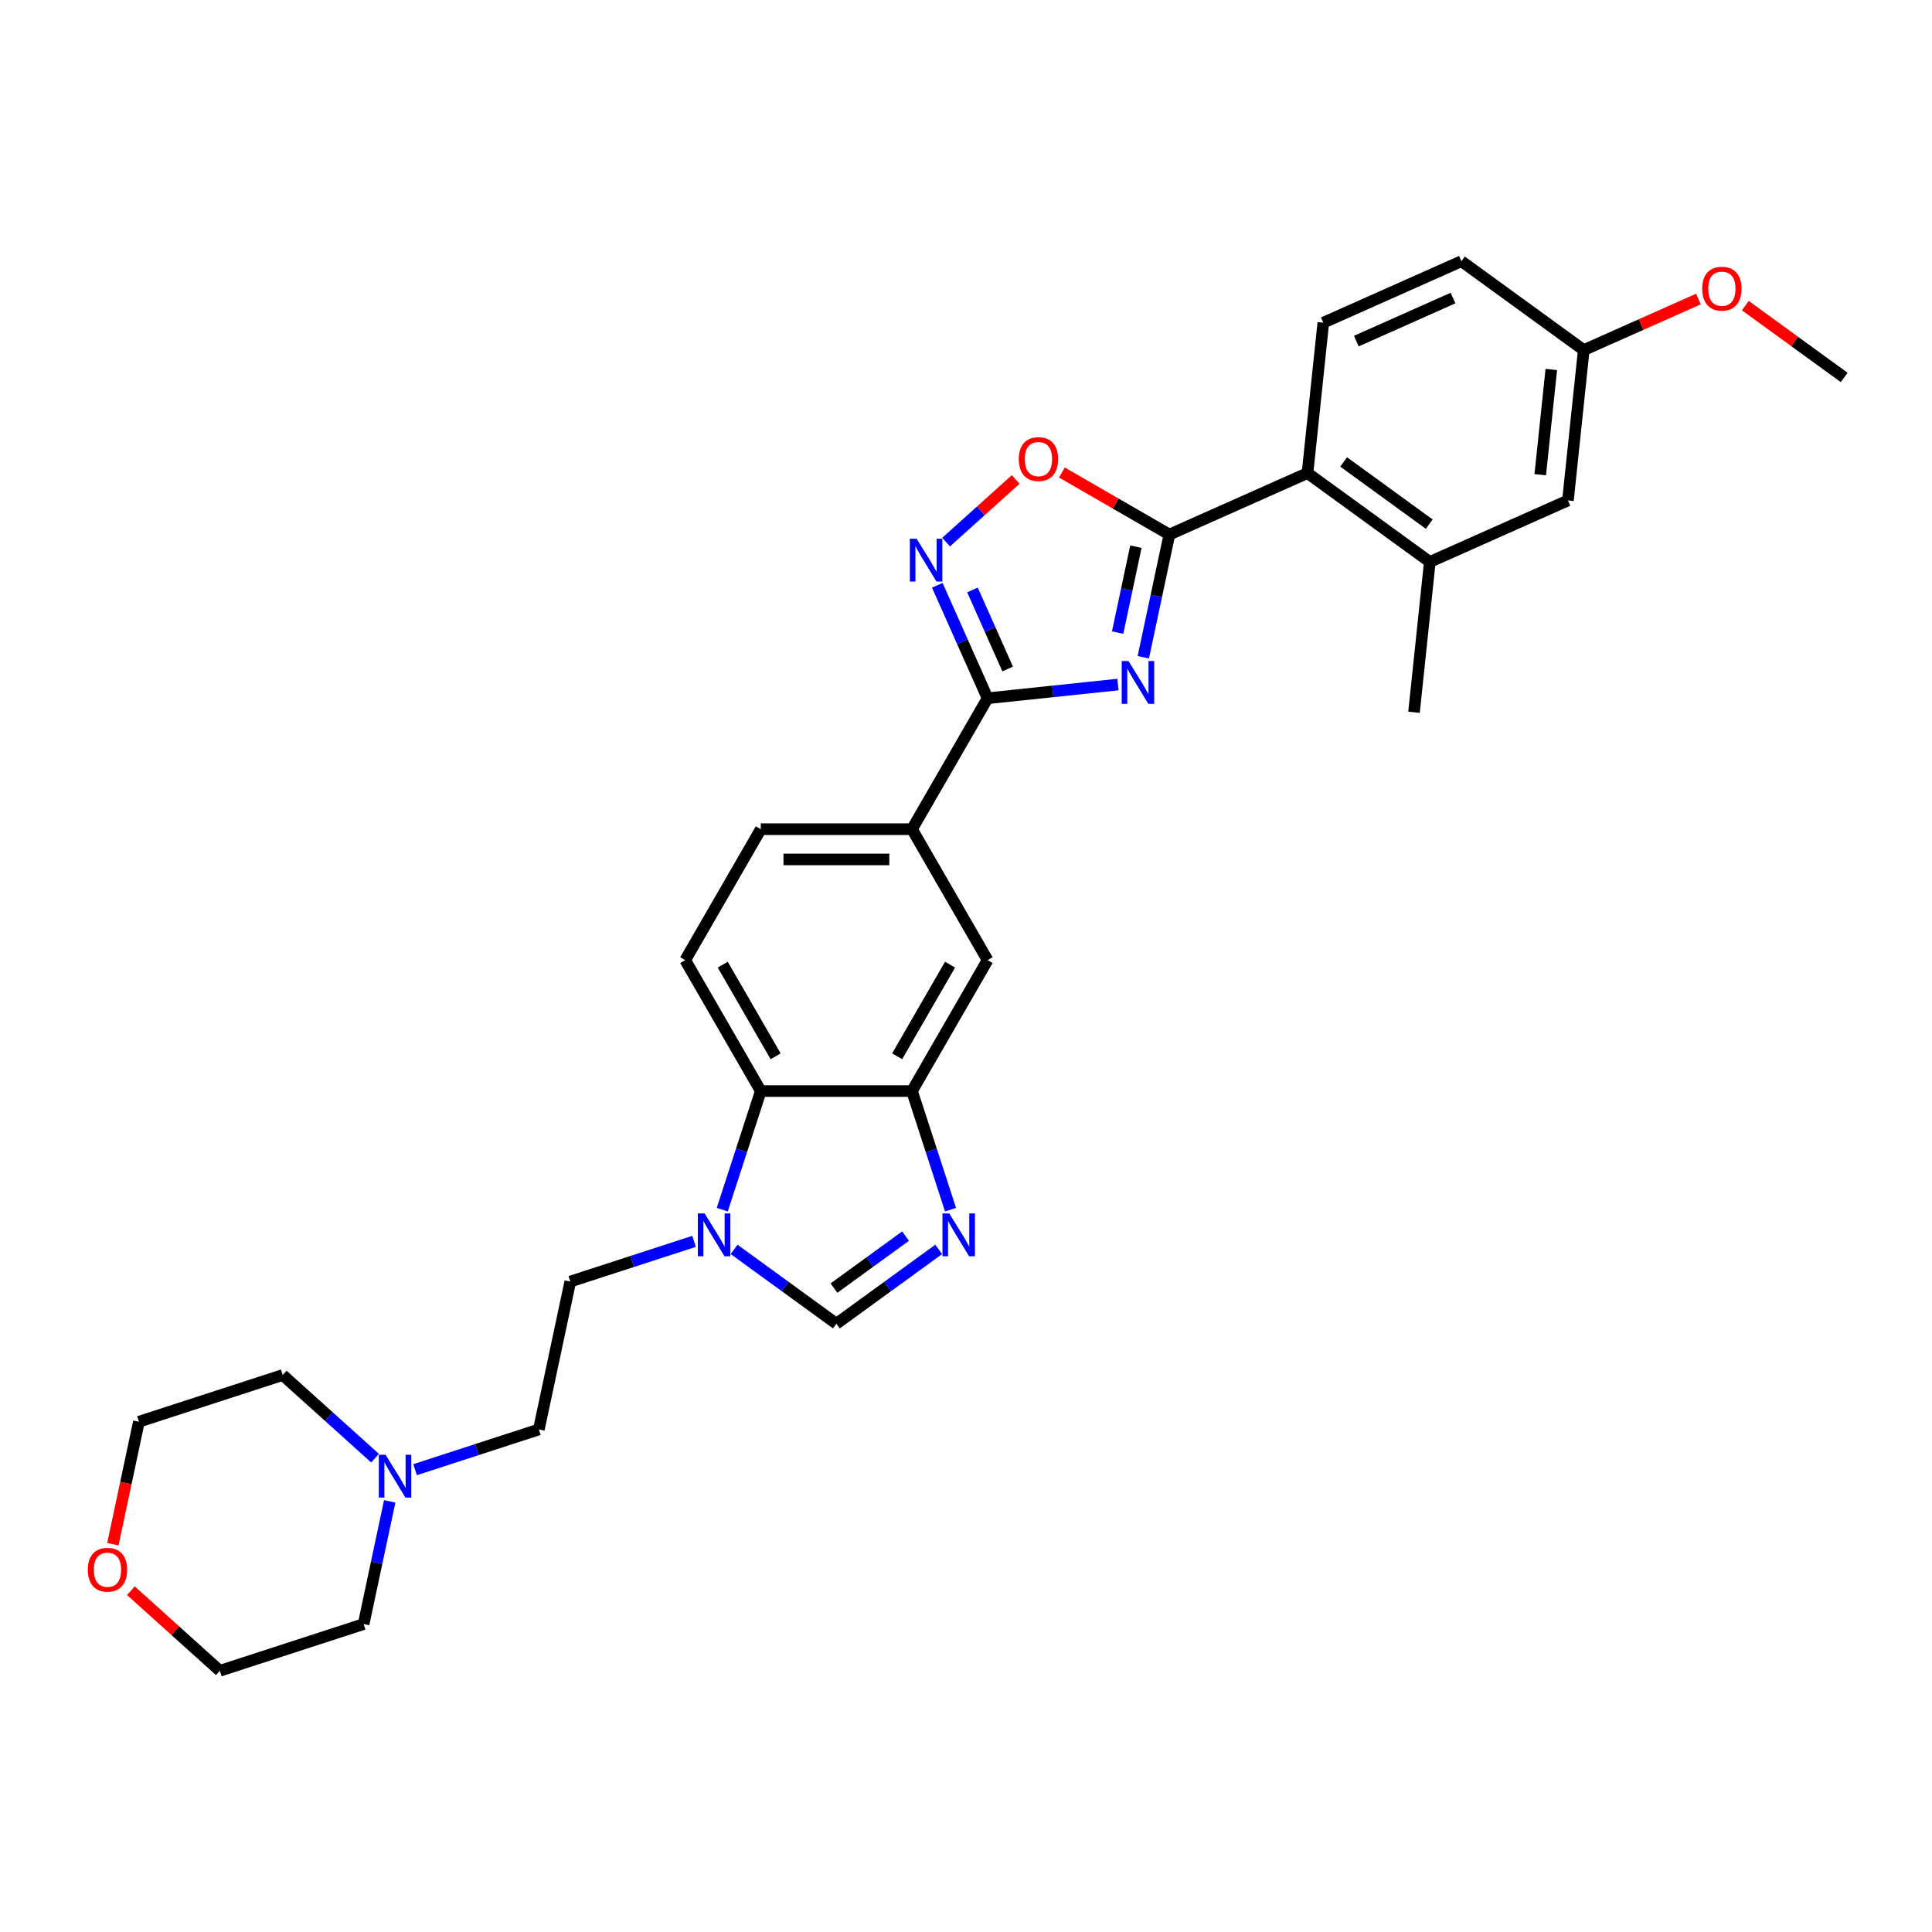 <?xml version='1.0' encoding='iso-8859-1'?>
<svg version='1.1' baseProfile='full'
              xmlns='http://www.w3.org/2000/svg'
                      xmlns:rdkit='http://www.rdkit.org/xml'
                      xmlns:xlink='http://www.w3.org/1999/xlink'
                  xml:space='preserve'
width='1000px' height='1000px' viewBox='0 0 1000 1000'>
<!-- END OF HEADER -->
<rect style='opacity:1.0;fill:#FFFFFF;stroke:none' width='1000' height='1000' x='0' y='0'> </rect>
<path class='bond-0' d='M 591.771,340.197 L 598.521,308.443' style='fill:none;fill-rule:evenodd;stroke:#0000FF;stroke-width:6px;stroke-linecap:butt;stroke-linejoin:miter;stroke-opacity:1' />
<path class='bond-0' d='M 598.521,308.443 L 605.27,276.688' style='fill:none;fill-rule:evenodd;stroke:#000000;stroke-width:6px;stroke-linecap:butt;stroke-linejoin:miter;stroke-opacity:1' />
<path class='bond-0' d='M 578.487,327.417 L 583.212,305.189' style='fill:none;fill-rule:evenodd;stroke:#0000FF;stroke-width:6px;stroke-linecap:butt;stroke-linejoin:miter;stroke-opacity:1' />
<path class='bond-0' d='M 583.212,305.189 L 587.936,282.961' style='fill:none;fill-rule:evenodd;stroke:#000000;stroke-width:6px;stroke-linecap:butt;stroke-linejoin:miter;stroke-opacity:1' />
<path class='bond-1' d='M 578.639,354.324 L 544.905,357.869' style='fill:none;fill-rule:evenodd;stroke:#0000FF;stroke-width:6px;stroke-linecap:butt;stroke-linejoin:miter;stroke-opacity:1' />
<path class='bond-1' d='M 544.905,357.869 L 511.172,361.415' style='fill:none;fill-rule:evenodd;stroke:#000000;stroke-width:6px;stroke-linecap:butt;stroke-linejoin:miter;stroke-opacity:1' />
<path class='bond-4' d='M 605.27,276.688 L 577.449,260.626' style='fill:none;fill-rule:evenodd;stroke:#000000;stroke-width:6px;stroke-linecap:butt;stroke-linejoin:miter;stroke-opacity:1' />
<path class='bond-4' d='M 577.449,260.626 L 549.628,244.563' style='fill:none;fill-rule:evenodd;stroke:#FF0000;stroke-width:6px;stroke-linecap:butt;stroke-linejoin:miter;stroke-opacity:1' />
<path class='bond-8' d='M 605.27,276.688 L 676.761,244.859' style='fill:none;fill-rule:evenodd;stroke:#000000;stroke-width:6px;stroke-linecap:butt;stroke-linejoin:miter;stroke-opacity:1' />
<path class='bond-2' d='M 511.172,361.415 L 498.159,332.188' style='fill:none;fill-rule:evenodd;stroke:#000000;stroke-width:6px;stroke-linecap:butt;stroke-linejoin:miter;stroke-opacity:1' />
<path class='bond-2' d='M 498.159,332.188 L 485.147,302.962' style='fill:none;fill-rule:evenodd;stroke:#0000FF;stroke-width:6px;stroke-linecap:butt;stroke-linejoin:miter;stroke-opacity:1' />
<path class='bond-2' d='M 521.566,346.281 L 512.458,325.822' style='fill:none;fill-rule:evenodd;stroke:#000000;stroke-width:6px;stroke-linecap:butt;stroke-linejoin:miter;stroke-opacity:1' />
<path class='bond-2' d='M 512.458,325.822 L 503.349,305.364' style='fill:none;fill-rule:evenodd;stroke:#0000FF;stroke-width:6px;stroke-linecap:butt;stroke-linejoin:miter;stroke-opacity:1' />
<path class='bond-10' d='M 511.172,361.415 L 472.044,429.187' style='fill:none;fill-rule:evenodd;stroke:#000000;stroke-width:6px;stroke-linecap:butt;stroke-linejoin:miter;stroke-opacity:1' />
<path class='bond-30' d='M 489.703,280.595 L 507.71,264.381' style='fill:none;fill-rule:evenodd;stroke:#0000FF;stroke-width:6px;stroke-linecap:butt;stroke-linejoin:miter;stroke-opacity:1' />
<path class='bond-30' d='M 507.71,264.381 L 525.717,248.168' style='fill:none;fill-rule:evenodd;stroke:#FF0000;stroke-width:6px;stroke-linecap:butt;stroke-linejoin:miter;stroke-opacity:1' />
<path class='bond-3' d='M 491.99,626.121 L 482.017,595.426' style='fill:none;fill-rule:evenodd;stroke:#0000FF;stroke-width:6px;stroke-linecap:butt;stroke-linejoin:miter;stroke-opacity:1' />
<path class='bond-3' d='M 482.017,595.426 L 472.044,564.732' style='fill:none;fill-rule:evenodd;stroke:#000000;stroke-width:6px;stroke-linecap:butt;stroke-linejoin:miter;stroke-opacity:1' />
<path class='bond-7' d='M 485.865,646.686 L 459.39,665.921' style='fill:none;fill-rule:evenodd;stroke:#0000FF;stroke-width:6px;stroke-linecap:butt;stroke-linejoin:miter;stroke-opacity:1' />
<path class='bond-7' d='M 459.39,665.921 L 432.915,685.156' style='fill:none;fill-rule:evenodd;stroke:#000000;stroke-width:6px;stroke-linecap:butt;stroke-linejoin:miter;stroke-opacity:1' />
<path class='bond-7' d='M 468.723,639.794 L 450.191,653.259' style='fill:none;fill-rule:evenodd;stroke:#0000FF;stroke-width:6px;stroke-linecap:butt;stroke-linejoin:miter;stroke-opacity:1' />
<path class='bond-7' d='M 450.191,653.259 L 431.658,666.724' style='fill:none;fill-rule:evenodd;stroke:#000000;stroke-width:6px;stroke-linecap:butt;stroke-linejoin:miter;stroke-opacity:1' />
<path class='bond-5' d='M 373.841,626.121 L 383.814,595.426' style='fill:none;fill-rule:evenodd;stroke:#0000FF;stroke-width:6px;stroke-linecap:butt;stroke-linejoin:miter;stroke-opacity:1' />
<path class='bond-5' d='M 383.814,595.426 L 393.787,564.732' style='fill:none;fill-rule:evenodd;stroke:#000000;stroke-width:6px;stroke-linecap:butt;stroke-linejoin:miter;stroke-opacity:1' />
<path class='bond-16' d='M 359.243,642.525 L 327.211,652.933' style='fill:none;fill-rule:evenodd;stroke:#0000FF;stroke-width:6px;stroke-linecap:butt;stroke-linejoin:miter;stroke-opacity:1' />
<path class='bond-16' d='M 327.211,652.933 L 295.178,663.341' style='fill:none;fill-rule:evenodd;stroke:#000000;stroke-width:6px;stroke-linecap:butt;stroke-linejoin:miter;stroke-opacity:1' />
<path class='bond-33' d='M 379.966,646.686 L 406.44,665.921' style='fill:none;fill-rule:evenodd;stroke:#0000FF;stroke-width:6px;stroke-linecap:butt;stroke-linejoin:miter;stroke-opacity:1' />
<path class='bond-33' d='M 406.44,665.921 L 432.915,685.156' style='fill:none;fill-rule:evenodd;stroke:#000000;stroke-width:6px;stroke-linecap:butt;stroke-linejoin:miter;stroke-opacity:1' />
<path class='bond-6' d='M 472.044,564.732 L 511.172,496.959' style='fill:none;fill-rule:evenodd;stroke:#000000;stroke-width:6px;stroke-linecap:butt;stroke-linejoin:miter;stroke-opacity:1' />
<path class='bond-6' d='M 464.358,546.74 L 491.748,499.3' style='fill:none;fill-rule:evenodd;stroke:#000000;stroke-width:6px;stroke-linecap:butt;stroke-linejoin:miter;stroke-opacity:1' />
<path class='bond-31' d='M 472.044,564.732 L 393.787,564.732' style='fill:none;fill-rule:evenodd;stroke:#000000;stroke-width:6px;stroke-linecap:butt;stroke-linejoin:miter;stroke-opacity:1' />
<path class='bond-11' d='M 676.761,244.859 L 740.072,290.857' style='fill:none;fill-rule:evenodd;stroke:#000000;stroke-width:6px;stroke-linecap:butt;stroke-linejoin:miter;stroke-opacity:1' />
<path class='bond-11' d='M 695.458,239.096 L 739.775,271.295' style='fill:none;fill-rule:evenodd;stroke:#000000;stroke-width:6px;stroke-linecap:butt;stroke-linejoin:miter;stroke-opacity:1' />
<path class='bond-15' d='M 676.761,244.859 L 684.942,167.031' style='fill:none;fill-rule:evenodd;stroke:#000000;stroke-width:6px;stroke-linecap:butt;stroke-linejoin:miter;stroke-opacity:1' />
<path class='bond-9' d='M 393.787,564.732 L 354.659,496.959' style='fill:none;fill-rule:evenodd;stroke:#000000;stroke-width:6px;stroke-linecap:butt;stroke-linejoin:miter;stroke-opacity:1' />
<path class='bond-9' d='M 401.472,546.74 L 374.082,499.3' style='fill:none;fill-rule:evenodd;stroke:#000000;stroke-width:6px;stroke-linecap:butt;stroke-linejoin:miter;stroke-opacity:1' />
<path class='bond-12' d='M 472.044,429.187 L 511.172,496.959' style='fill:none;fill-rule:evenodd;stroke:#000000;stroke-width:6px;stroke-linecap:butt;stroke-linejoin:miter;stroke-opacity:1' />
<path class='bond-18' d='M 472.044,429.187 L 393.787,429.187' style='fill:none;fill-rule:evenodd;stroke:#000000;stroke-width:6px;stroke-linecap:butt;stroke-linejoin:miter;stroke-opacity:1' />
<path class='bond-18' d='M 460.305,444.839 L 405.526,444.839' style='fill:none;fill-rule:evenodd;stroke:#000000;stroke-width:6px;stroke-linecap:butt;stroke-linejoin:miter;stroke-opacity:1' />
<path class='bond-17' d='M 740.072,290.857 L 811.563,259.027' style='fill:none;fill-rule:evenodd;stroke:#000000;stroke-width:6px;stroke-linecap:butt;stroke-linejoin:miter;stroke-opacity:1' />
<path class='bond-26' d='M 740.072,290.857 L 731.892,368.685' style='fill:none;fill-rule:evenodd;stroke:#000000;stroke-width:6px;stroke-linecap:butt;stroke-linejoin:miter;stroke-opacity:1' />
<path class='bond-13' d='M 354.659,496.959 L 393.787,429.187' style='fill:none;fill-rule:evenodd;stroke:#000000;stroke-width:6px;stroke-linecap:butt;stroke-linejoin:miter;stroke-opacity:1' />
<path class='bond-14' d='M 214.842,760.704 L 246.875,750.295' style='fill:none;fill-rule:evenodd;stroke:#0000FF;stroke-width:6px;stroke-linecap:butt;stroke-linejoin:miter;stroke-opacity:1' />
<path class='bond-14' d='M 246.875,750.295 L 278.907,739.887' style='fill:none;fill-rule:evenodd;stroke:#000000;stroke-width:6px;stroke-linecap:butt;stroke-linejoin:miter;stroke-opacity:1' />
<path class='bond-24' d='M 201.71,777.108 L 194.96,808.862' style='fill:none;fill-rule:evenodd;stroke:#0000FF;stroke-width:6px;stroke-linecap:butt;stroke-linejoin:miter;stroke-opacity:1' />
<path class='bond-24' d='M 194.96,808.862 L 188.21,840.617' style='fill:none;fill-rule:evenodd;stroke:#000000;stroke-width:6px;stroke-linecap:butt;stroke-linejoin:miter;stroke-opacity:1' />
<path class='bond-25' d='M 194.12,754.741 L 170.222,733.223' style='fill:none;fill-rule:evenodd;stroke:#0000FF;stroke-width:6px;stroke-linecap:butt;stroke-linejoin:miter;stroke-opacity:1' />
<path class='bond-25' d='M 170.222,733.223 L 146.325,711.706' style='fill:none;fill-rule:evenodd;stroke:#000000;stroke-width:6px;stroke-linecap:butt;stroke-linejoin:miter;stroke-opacity:1' />
<path class='bond-22' d='M 684.942,167.031 L 756.433,135.201' style='fill:none;fill-rule:evenodd;stroke:#000000;stroke-width:6px;stroke-linecap:butt;stroke-linejoin:miter;stroke-opacity:1' />
<path class='bond-22' d='M 702.031,176.554 L 752.075,154.273' style='fill:none;fill-rule:evenodd;stroke:#000000;stroke-width:6px;stroke-linecap:butt;stroke-linejoin:miter;stroke-opacity:1' />
<path class='bond-20' d='M 295.178,663.341 L 278.907,739.887' style='fill:none;fill-rule:evenodd;stroke:#000000;stroke-width:6px;stroke-linecap:butt;stroke-linejoin:miter;stroke-opacity:1' />
<path class='bond-32' d='M 811.563,259.027 L 819.743,181.199' style='fill:none;fill-rule:evenodd;stroke:#000000;stroke-width:6px;stroke-linecap:butt;stroke-linejoin:miter;stroke-opacity:1' />
<path class='bond-32' d='M 797.225,245.717 L 802.951,191.237' style='fill:none;fill-rule:evenodd;stroke:#000000;stroke-width:6px;stroke-linecap:butt;stroke-linejoin:miter;stroke-opacity:1' />
<path class='bond-19' d='M 58.426,799.273 L 65.162,767.581' style='fill:none;fill-rule:evenodd;stroke:#FF0000;stroke-width:6px;stroke-linecap:butt;stroke-linejoin:miter;stroke-opacity:1' />
<path class='bond-19' d='M 65.162,767.581 L 71.898,735.889' style='fill:none;fill-rule:evenodd;stroke:#000000;stroke-width:6px;stroke-linecap:butt;stroke-linejoin:miter;stroke-opacity:1' />
<path class='bond-34' d='M 67.758,823.357 L 90.771,844.078' style='fill:none;fill-rule:evenodd;stroke:#FF0000;stroke-width:6px;stroke-linecap:butt;stroke-linejoin:miter;stroke-opacity:1' />
<path class='bond-34' d='M 90.771,844.078 L 113.784,864.799' style='fill:none;fill-rule:evenodd;stroke:#000000;stroke-width:6px;stroke-linecap:butt;stroke-linejoin:miter;stroke-opacity:1' />
<path class='bond-21' d='M 819.743,181.199 L 756.433,135.201' style='fill:none;fill-rule:evenodd;stroke:#000000;stroke-width:6px;stroke-linecap:butt;stroke-linejoin:miter;stroke-opacity:1' />
<path class='bond-23' d='M 819.743,181.199 L 849.424,167.984' style='fill:none;fill-rule:evenodd;stroke:#000000;stroke-width:6px;stroke-linecap:butt;stroke-linejoin:miter;stroke-opacity:1' />
<path class='bond-23' d='M 849.424,167.984 L 879.105,154.77' style='fill:none;fill-rule:evenodd;stroke:#FF0000;stroke-width:6px;stroke-linecap:butt;stroke-linejoin:miter;stroke-opacity:1' />
<path class='bond-29' d='M 903.364,158.182 L 928.955,176.774' style='fill:none;fill-rule:evenodd;stroke:#FF0000;stroke-width:6px;stroke-linecap:butt;stroke-linejoin:miter;stroke-opacity:1' />
<path class='bond-29' d='M 928.955,176.774 L 954.545,195.367' style='fill:none;fill-rule:evenodd;stroke:#000000;stroke-width:6px;stroke-linecap:butt;stroke-linejoin:miter;stroke-opacity:1' />
<path class='bond-27' d='M 188.21,840.617 L 113.784,864.799' style='fill:none;fill-rule:evenodd;stroke:#000000;stroke-width:6px;stroke-linecap:butt;stroke-linejoin:miter;stroke-opacity:1' />
<path class='bond-28' d='M 146.325,711.706 L 71.898,735.889' style='fill:none;fill-rule:evenodd;stroke:#000000;stroke-width:6px;stroke-linecap:butt;stroke-linejoin:miter;stroke-opacity:1' />
<path  class='atom-0' d='M 584.101 342.154
L 591.363 353.892
Q 592.083 355.05, 593.241 357.148
Q 594.4 359.245, 594.462 359.37
L 594.462 342.154
L 597.405 342.154
L 597.405 364.316
L 594.368 364.316
L 586.574 351.482
Q 585.666 349.979, 584.696 348.258
Q 583.757 346.536, 583.475 346.004
L 583.475 364.316
L 580.595 364.316
L 580.595 342.154
L 584.101 342.154
' fill='#0000FF'/>
<path  class='atom-3' d='M 474.443 278.843
L 481.706 290.581
Q 482.425 291.74, 483.584 293.837
Q 484.742 295.934, 484.804 296.059
L 484.804 278.843
L 487.747 278.843
L 487.747 301.005
L 484.711 301.005
L 476.916 288.171
Q 476.008 286.669, 475.038 284.947
Q 474.099 283.225, 473.817 282.693
L 473.817 301.005
L 470.937 301.005
L 470.937 278.843
L 474.443 278.843
' fill='#0000FF'/>
<path  class='atom-4' d='M 491.327 628.077
L 498.59 639.816
Q 499.31 640.974, 500.468 643.071
Q 501.626 645.168, 501.689 645.294
L 501.689 628.077
L 504.631 628.077
L 504.631 650.239
L 501.595 650.239
L 493.8 637.405
Q 492.893 635.903, 491.922 634.181
Q 490.983 632.459, 490.701 631.927
L 490.701 650.239
L 487.822 650.239
L 487.822 628.077
L 491.327 628.077
' fill='#0000FF'/>
<path  class='atom-5' d='M 527.325 237.623
Q 527.325 232.301, 529.954 229.327
Q 532.584 226.354, 537.498 226.354
Q 542.413 226.354, 545.042 229.327
Q 547.672 232.301, 547.672 237.623
Q 547.672 243.007, 545.011 246.074
Q 542.35 249.111, 537.498 249.111
Q 532.615 249.111, 529.954 246.074
Q 527.325 243.038, 527.325 237.623
M 537.498 246.607
Q 540.879 246.607, 542.694 244.353
Q 544.541 242.068, 544.541 237.623
Q 544.541 233.272, 542.694 231.08
Q 540.879 228.858, 537.498 228.858
Q 534.118 228.858, 532.271 231.049
Q 530.455 233.24, 530.455 237.623
Q 530.455 242.099, 532.271 244.353
Q 534.118 246.607, 537.498 246.607
' fill='#FF0000'/>
<path  class='atom-6' d='M 364.706 628.077
L 371.968 639.816
Q 372.688 640.974, 373.846 643.071
Q 375.004 645.168, 375.067 645.294
L 375.067 628.077
L 378.009 628.077
L 378.009 650.239
L 374.973 650.239
L 367.178 637.405
Q 366.271 635.903, 365.3 634.181
Q 364.361 632.459, 364.079 631.927
L 364.079 650.239
L 361.2 650.239
L 361.2 628.077
L 364.706 628.077
' fill='#0000FF'/>
<path  class='atom-15' d='M 199.582 752.989
L 206.844 764.727
Q 207.564 765.886, 208.722 767.983
Q 209.881 770.08, 209.943 770.205
L 209.943 752.989
L 212.886 752.989
L 212.886 775.151
L 209.849 775.151
L 202.055 762.317
Q 201.147 760.815, 200.177 759.093
Q 199.238 757.371, 198.956 756.839
L 198.956 775.151
L 196.076 775.151
L 196.076 752.989
L 199.582 752.989
' fill='#0000FF'/>
<path  class='atom-20' d='M 45.455 812.498
Q 45.455 807.177, 48.084 804.203
Q 50.713 801.229, 55.628 801.229
Q 60.542 801.229, 63.172 804.203
Q 65.801 807.177, 65.801 812.498
Q 65.801 817.882, 63.141 820.95
Q 60.48 823.986, 55.628 823.986
Q 50.745 823.986, 48.084 820.95
Q 45.455 817.913, 45.455 812.498
M 55.628 821.482
Q 59.009 821.482, 60.824 819.228
Q 62.671 816.943, 62.671 812.498
Q 62.671 808.147, 60.824 805.956
Q 59.009 803.733, 55.628 803.733
Q 52.247 803.733, 50.4 805.924
Q 48.585 808.116, 48.585 812.498
Q 48.585 816.974, 50.4 819.228
Q 52.247 821.482, 55.628 821.482
' fill='#FF0000'/>
<path  class='atom-24' d='M 881.061 149.432
Q 881.061 144.11, 883.691 141.136
Q 886.32 138.163, 891.234 138.163
Q 896.149 138.163, 898.778 141.136
Q 901.408 144.11, 901.408 149.432
Q 901.408 154.816, 898.747 157.883
Q 896.086 160.92, 891.234 160.92
Q 886.351 160.92, 883.691 157.883
Q 881.061 154.847, 881.061 149.432
M 891.234 158.415
Q 894.615 158.415, 896.431 156.162
Q 898.278 153.877, 898.278 149.432
Q 898.278 145.081, 896.431 142.889
Q 894.615 140.667, 891.234 140.667
Q 887.854 140.667, 886.007 142.858
Q 884.191 145.049, 884.191 149.432
Q 884.191 153.908, 886.007 156.162
Q 887.854 158.415, 891.234 158.415
' fill='#FF0000'/>
</svg>
